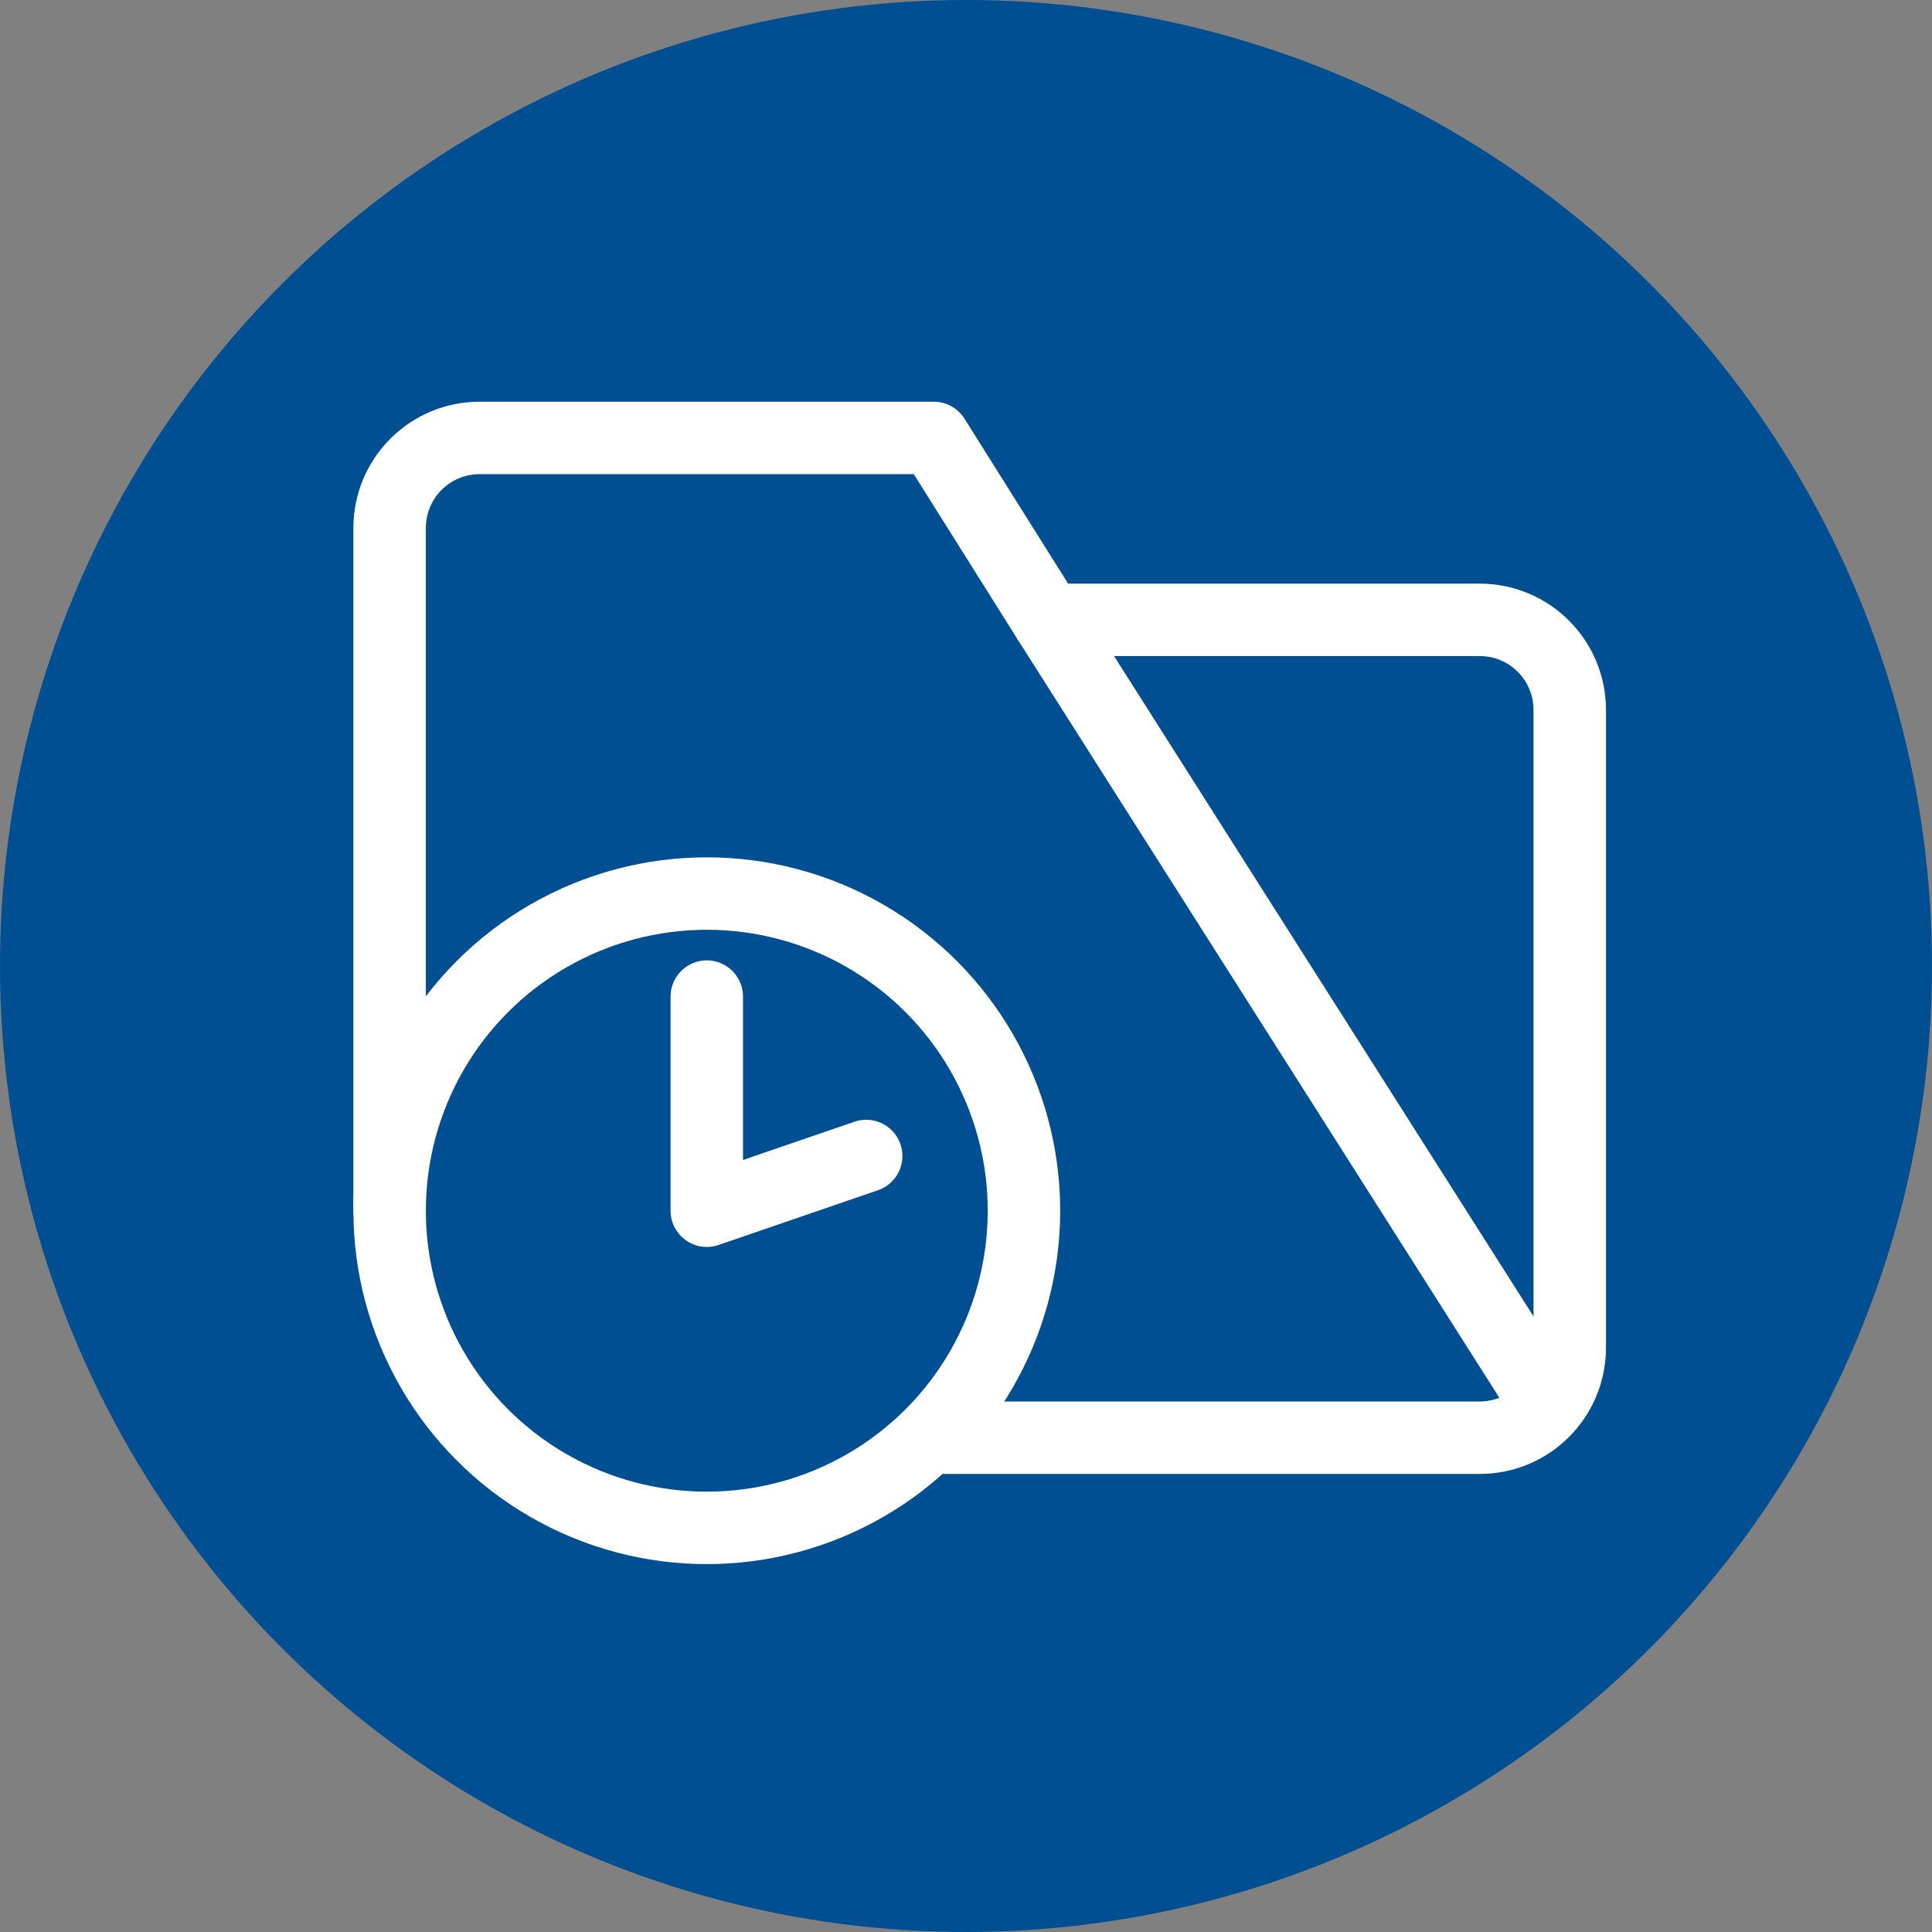 <?xml version="1.0" encoding="utf-8"?>
<!-- Generator: Adobe Illustrator 26.3.1, SVG Export Plug-In . SVG Version: 6.00 Build 0)  -->
<svg version="1.1" id="レイヤー_1" xmlns="http://www.w3.org/2000/svg" xmlns:xlink="http://www.w3.org/1999/xlink" x="0px"
	 y="0px" viewBox="0 0 120 120" style="enable-background:new 0 0 120 120;" xml:space="preserve">
<rect x="0" y="0" width="120" height="120" fill="#808080" stroke="none"/>
<style type="text/css">
	.st0{fill:#004F92;}
	.st1{fill:none;stroke:#FFFFFF;stroke-width:4.5;stroke-linecap:round;stroke-linejoin:round;stroke-miterlimit:10;}
</style>
<circle class="st0" cx="60" cy="60" r="60"/>
<g>
	<circle class="st1" cx="43.9" cy="75.2" r="19.7"/>
	<polyline class="st1" points="43.9,61.9 43.9,75.2 53.8,71.8 	"/>
	<path class="st1" d="M57.8,89.3h34.1c3.1,0,5.6-2.5,5.6-5.6V44.1c0-3.1-2.5-5.6-5.6-5.6H65.1"/>
	<path class="st1" d="M96.1,87.3l-31-48.8L58,27.2H51H29.8c-3.1,0-5.6,2.5-5.6,5.6v42.3"/>
</g>
</svg>
